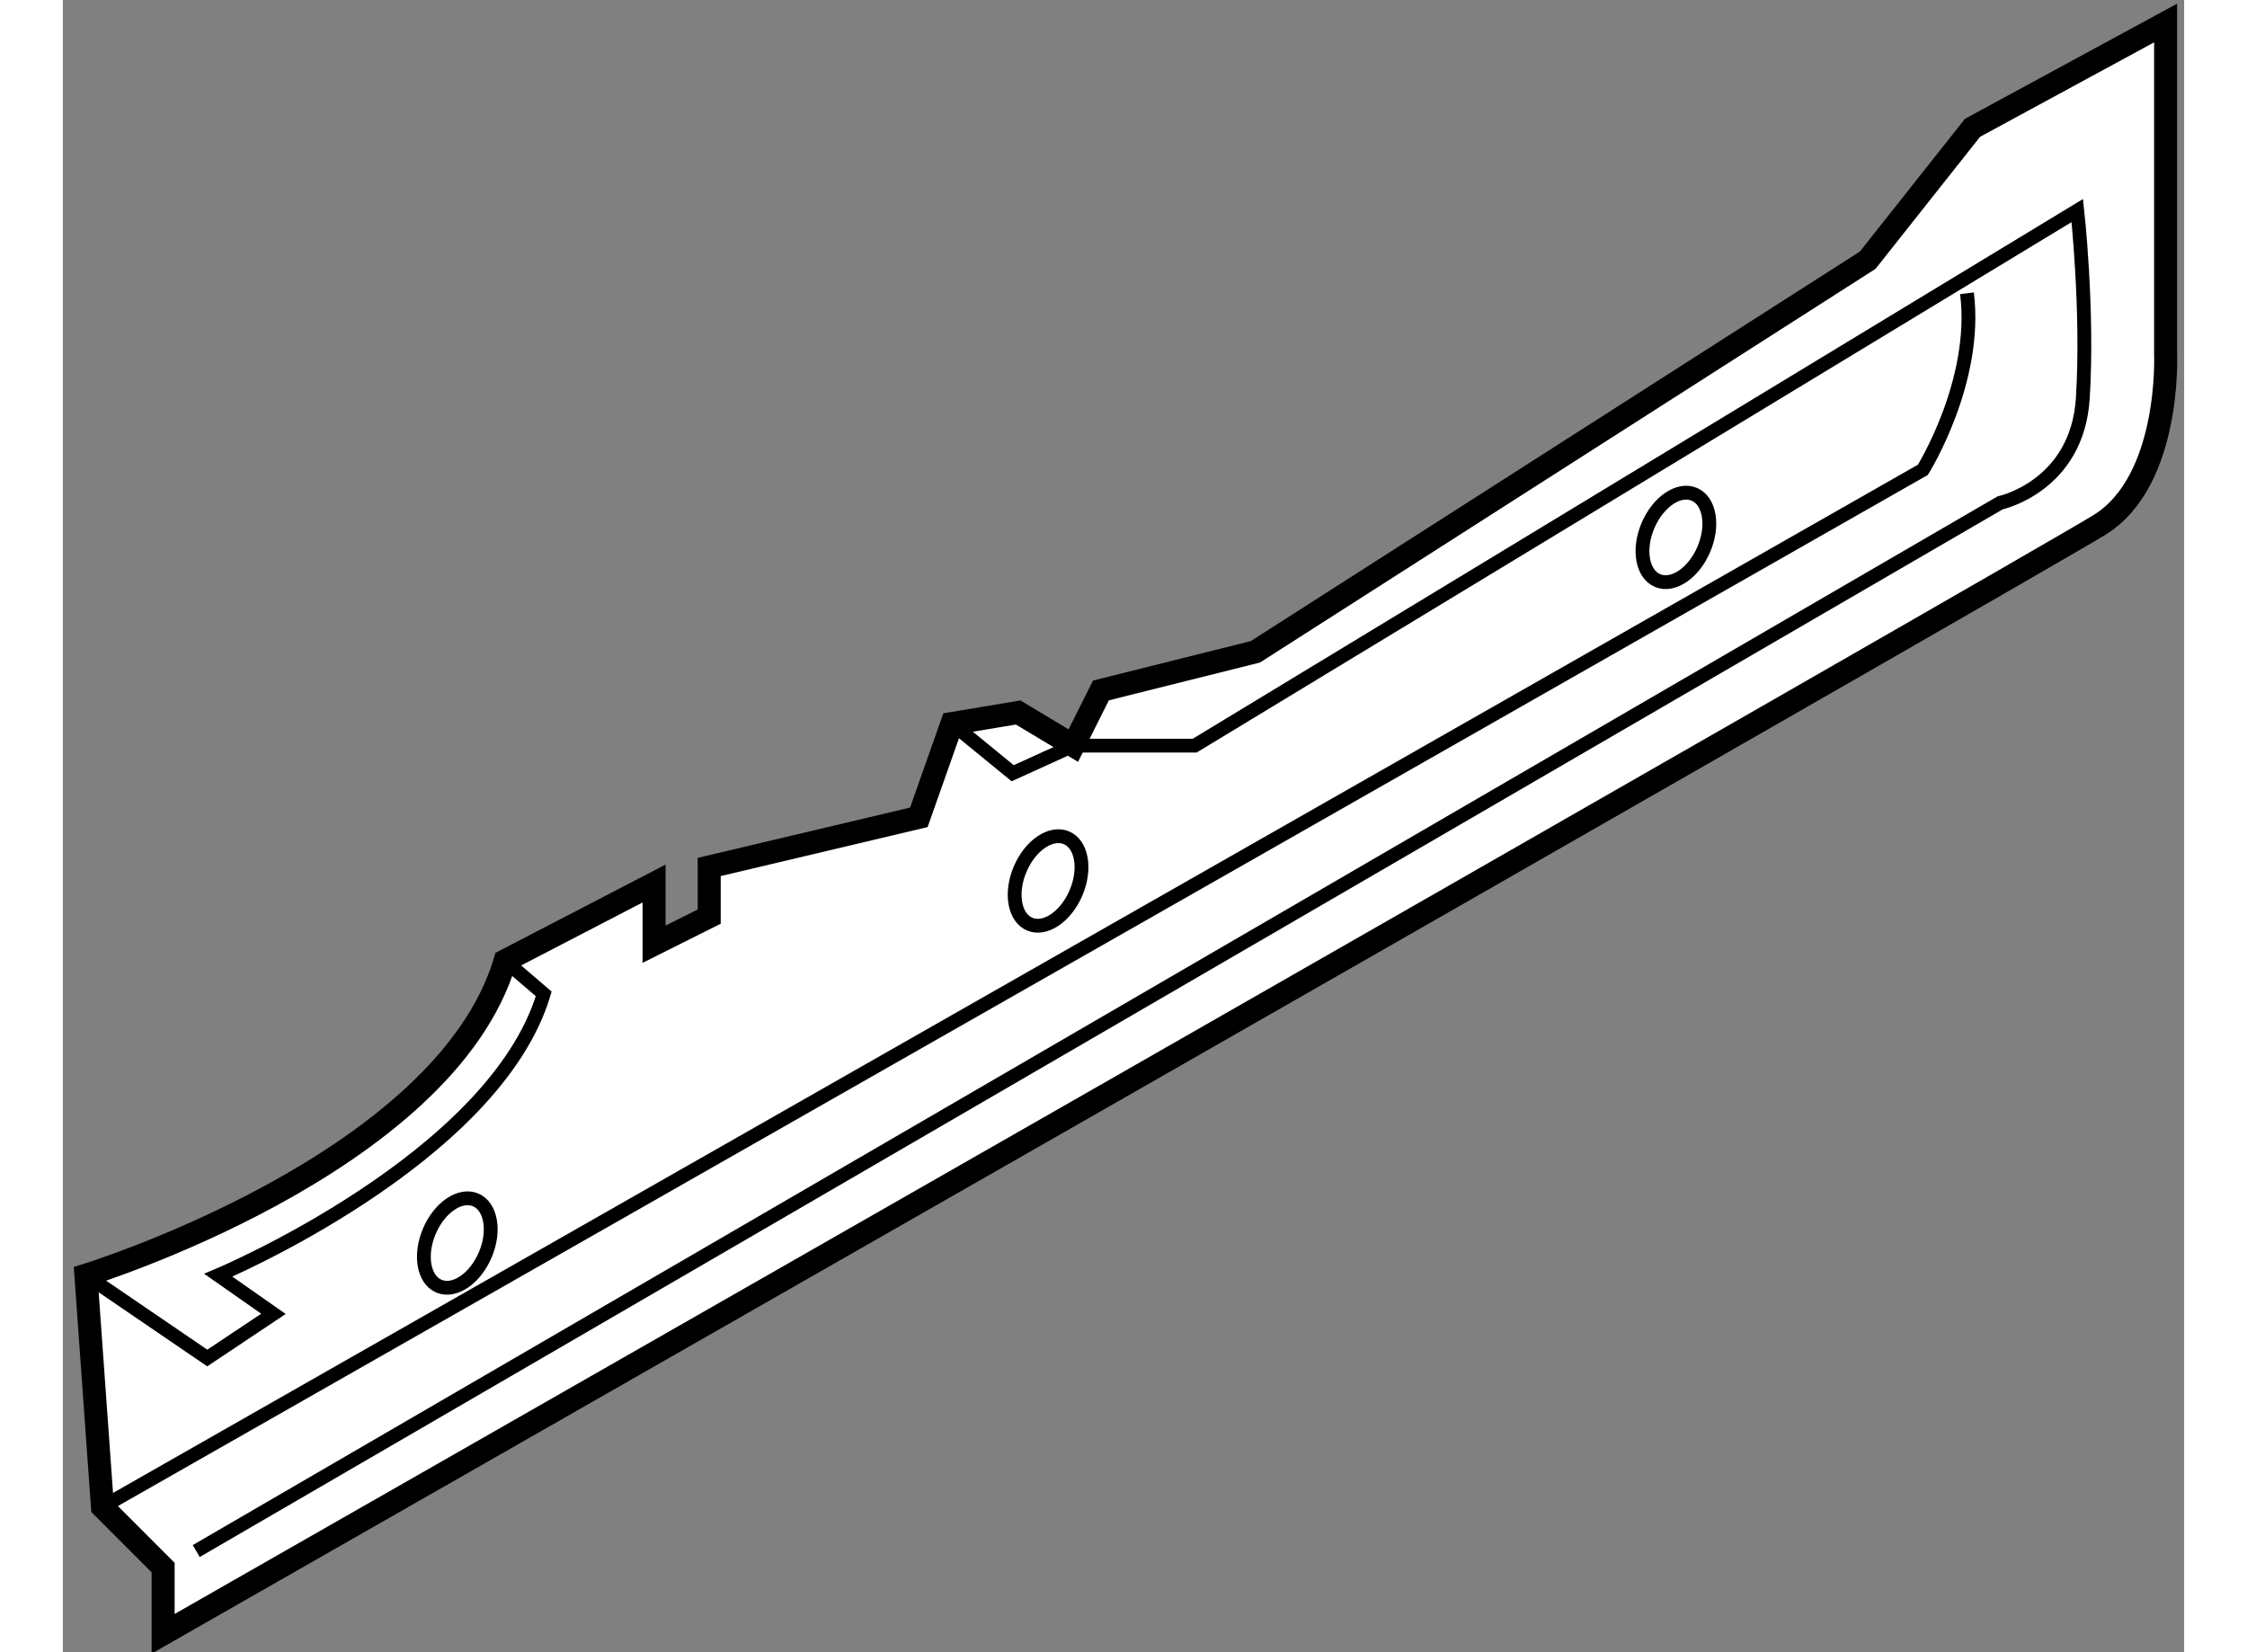 <?xml version="1.0" encoding="utf-8"?>
<!-- Generator: Adobe Illustrator 15.1.0, SVG Export Plug-In . SVG Version: 6.00 Build 0)  -->
<!DOCTYPE svg PUBLIC "-//W3C//DTD SVG 1.1//EN" "http://www.w3.org/Graphics/SVG/1.1/DTD/svg11.dtd">
<svg version="1.1" xmlns="http://www.w3.org/2000/svg" xmlns:xlink="http://www.w3.org/1999/xlink" x="0px" y="0px" width="244.8px"
	 height="180px" viewBox="33.614 17.673 46.072 35.885" enable-background="new 0 0 244.8 180" xml:space="preserve">
	
<rect x="33.614" y="17.673" width="46.072" height="35.885" fill="#808080" stroke="none"/>
	
<g><path fill="#FFFFFF" stroke="#000000" stroke-width="0.5" d="M35.791,53.158V51.72l-1.317-1.318l-0.36-5.032
			c0,0,7.788-2.396,9.105-6.829l3.235-1.678v1.318l1.198-0.6v-1.078l4.553-1.078l0.719-2.037l1.438-0.24l1.198,0.719l0.6-1.198
			l3.354-0.839l13.3-8.506l2.276-2.875l4.194-2.276v7.188c0,0,0.12,2.755-1.438,3.714C76.288,30.034,35.791,53.158,35.791,53.158z"></path><path fill="none" stroke="#000000" stroke-width="0.3" d="M34.474,50.402l39.538-22.525c0,0,1.198-1.917,0.958-3.834"></path><path fill="none" stroke="#000000" stroke-width="0.3" d="M43.219,38.541l0.839,0.719c-1.078,3.595-7.069,6.11-7.069,6.11
			l1.199,0.839l-1.438,0.959l-2.636-1.798"></path><path fill="none" stroke="#000000" stroke-width="0.3" d="M52.925,33.389l1.318,1.078l1.317-0.599h2.636l19.17-11.622
			c0,0,0.239,2.156,0.12,4.073s-1.797,2.276-1.797,2.276L36.51,51.361"></path><ellipse transform="matrix(-0.92 -0.392 0.392 -0.92 91.204 92.235)" fill="none" stroke="#000000" stroke-width="0.3" cx="55.021" cy="36.804" rx="0.659" ry="1.019"></ellipse><ellipse transform="matrix(-0.92 -0.392 0.392 -0.92 63.475 102.305)" fill="none" stroke="#000000" stroke-width="0.3" cx="42.181" cy="44.673" rx="0.659" ry="1.018"></ellipse><ellipse transform="matrix(-0.92 -0.392 0.392 -0.92 120.315 83.25)" fill="none" stroke="#000000" stroke-width="0.3" cx="68.66" cy="29.337" rx="0.659" ry="1.018"></ellipse></g>


</svg>